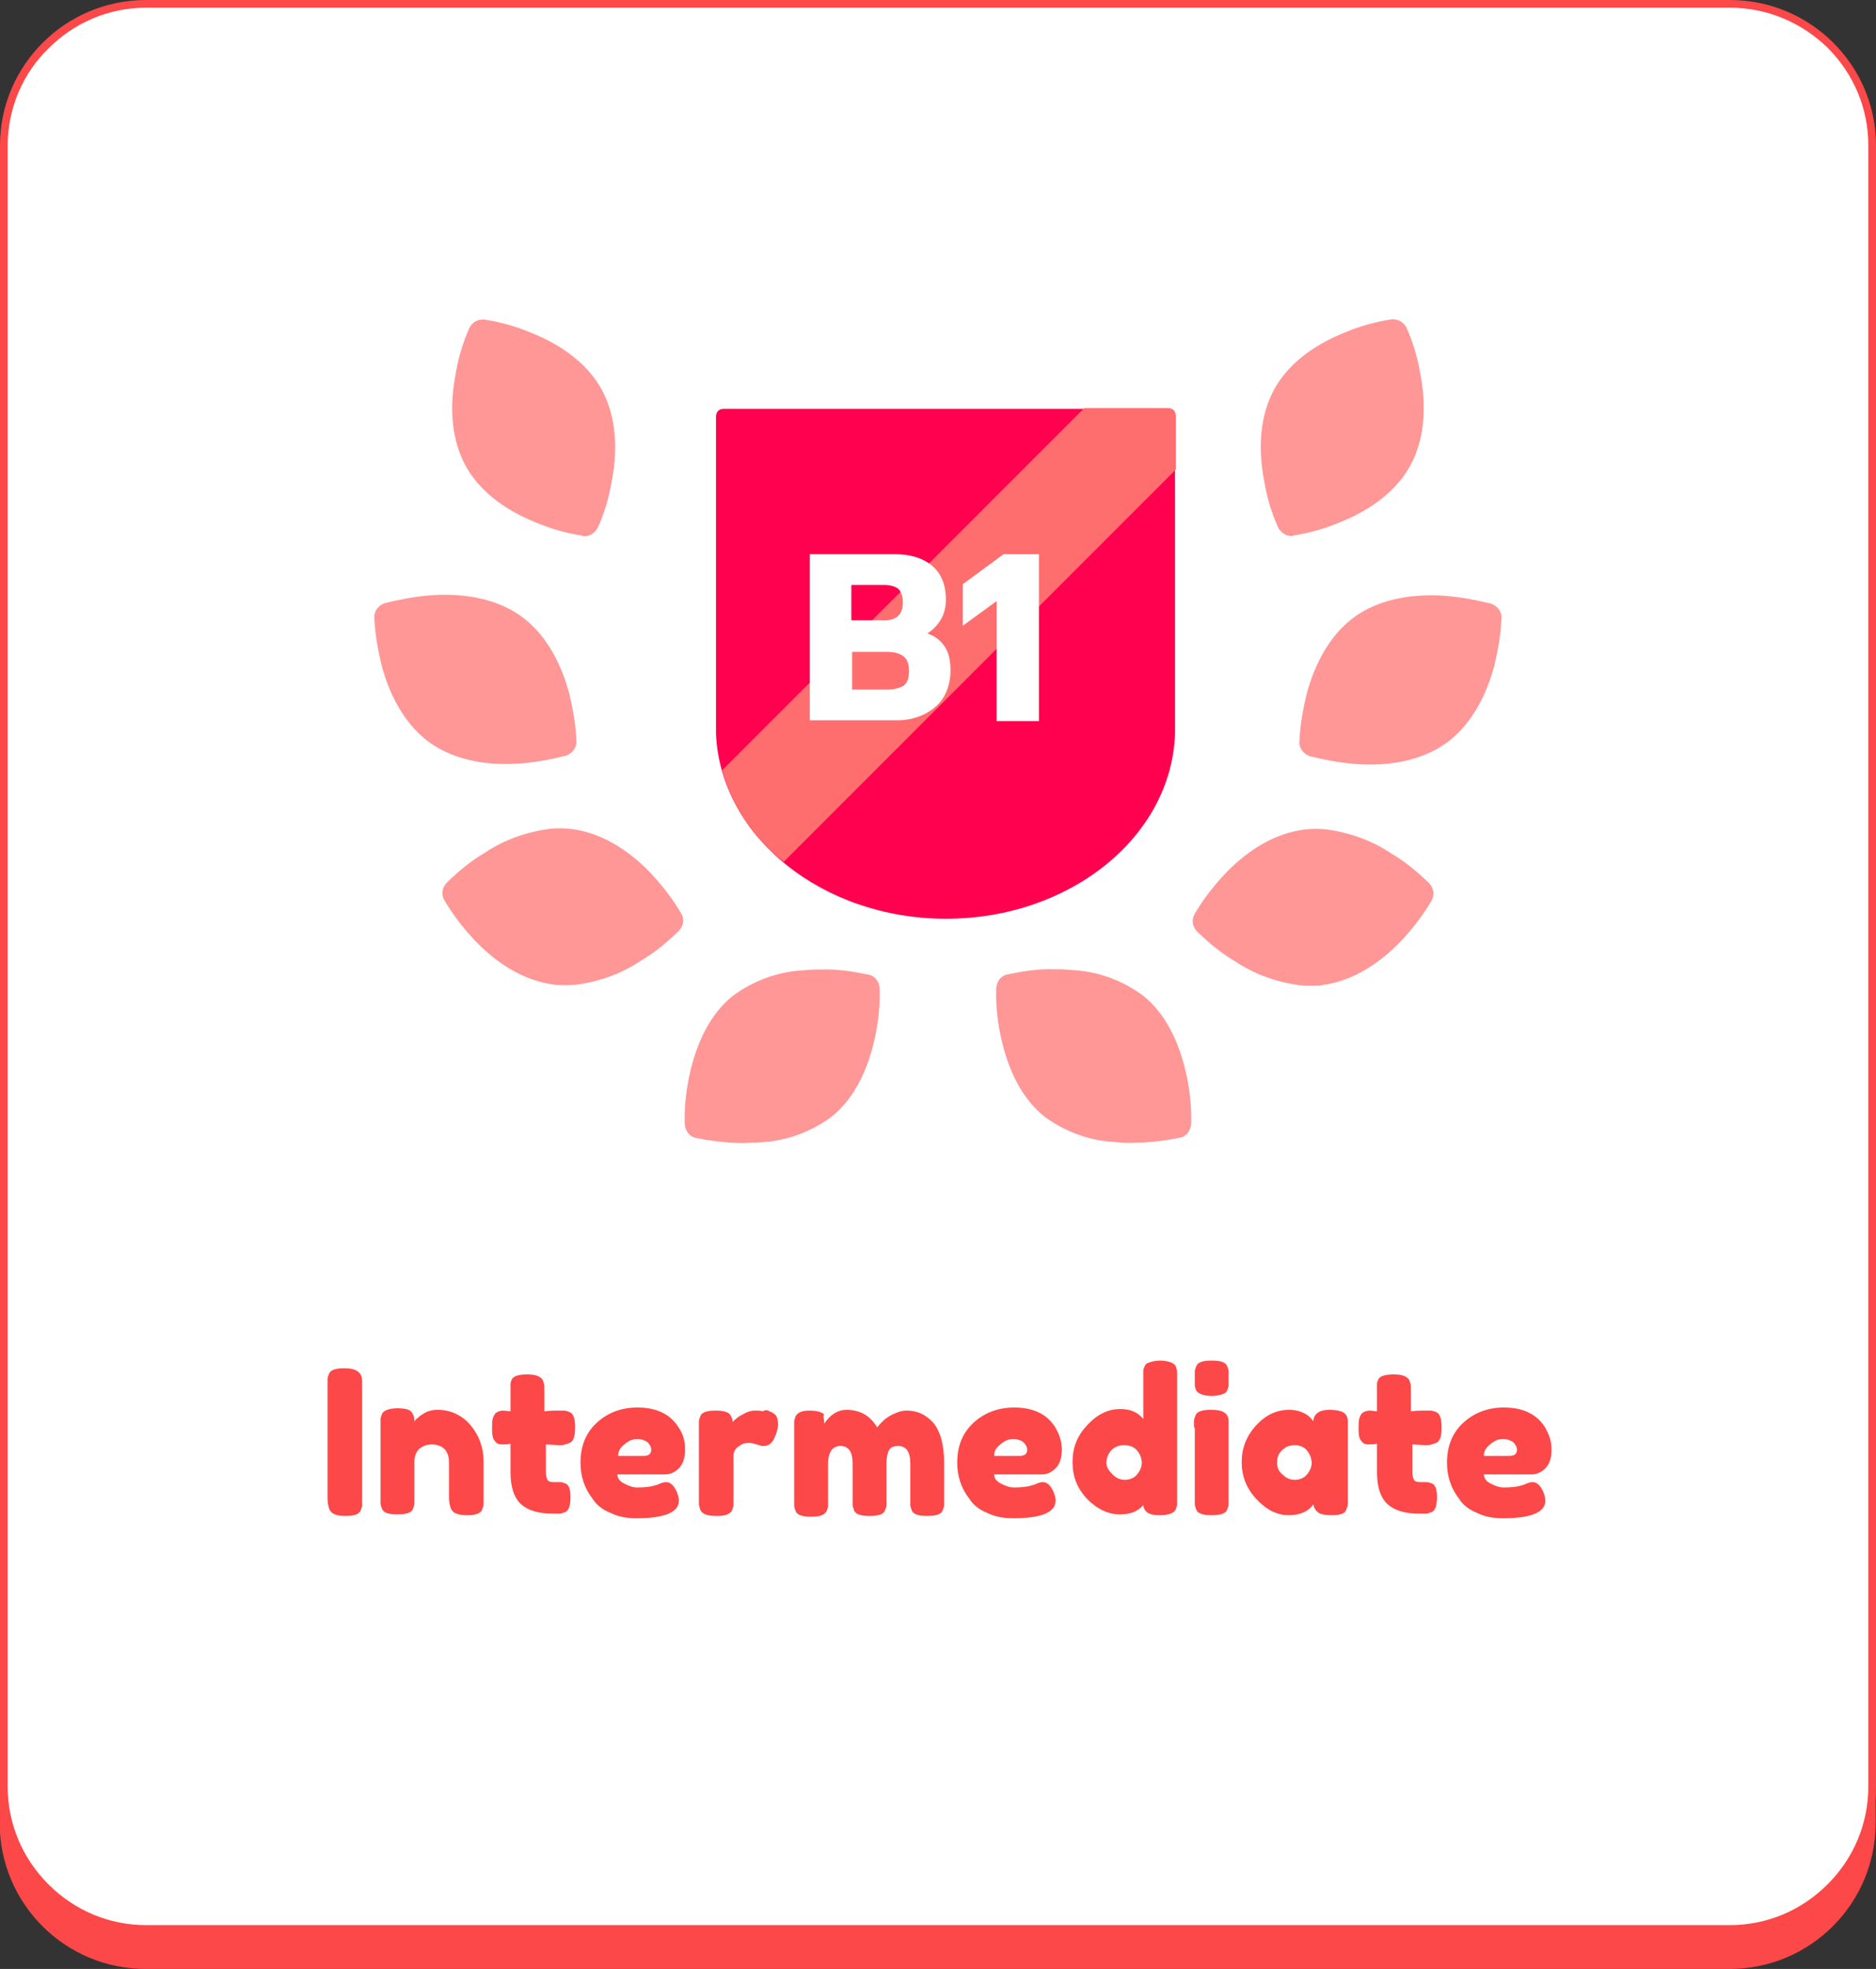 <?xml version="1.0" encoding="utf-8"?>
<!-- Generator: Adobe Illustrator 24.0.0, SVG Export Plug-In . SVG Version: 6.00 Build 0)  -->
<svg version="1.1" id="Layer_1" xmlns="http://www.w3.org/2000/svg" xmlns:xlink="http://www.w3.org/1999/xlink" x="0px" y="0px"
	 viewBox="0 0 244 256" style="enable-background:new 0 0 244 256;" xml:space="preserve">
<rect x="0" y="0" width="244" height="256" fill="#333333" stroke="none"/>
<style type="text/css">
	.st0{fill:#FC4848;}
	.st1{fill:#FFFFFF;}
	.st2{fill:#FF9797;}
	.st3{fill:#FF014E;}
	.st4{fill:#FF6E6E;}
	.st5{enable-background:new    ;}
</style>
<g transform="translate(-551 -2449)">
	<g transform="translate(551.457 2449)">
		<path class="st0" d="M18.5,5h206c10.5,0,19,8.5,19,19v213c0,10.5-8.5,19-19,19h-206c-10.5,0-19-8.5-19-19V24C-0.5,13.5,8,5,18.5,5
			z"/>
		<g transform="translate(-0.457 0)">
			<path class="st1" d="M225,250.8H19c-2.5,0-4.9-0.5-7.2-1.4c-2.2-0.9-4.2-2.3-5.9-4c-1.7-1.7-3-3.7-4-5.9c-1-2.3-1.5-4.7-1.5-7.2
				V18.9C0.5,16.5,1,14,2,11.8c0.9-2.2,2.3-4.2,4-5.9c1.7-1.7,3.7-3,5.9-4c2.3-1,4.7-1.4,7.2-1.4h206c2.5,0,4.9,0.5,7.2,1.4
				c2.2,0.9,4.2,2.3,5.9,4c1.7,1.7,3,3.7,4,5.9c1,2.3,1.5,4.7,1.5,7.2v213.4c0,2.5-0.5,4.9-1.5,7.2c-0.9,2.2-2.3,4.2-4,5.9
				c-1.7,1.7-3.7,3-5.9,4C229.9,250.3,227.5,250.8,225,250.8z"/>
			<path class="st0" d="M19,1C14.2,1,9.7,2.9,6.3,6.3C2.9,9.6,1,14.2,1,18.9v213.4c0,4.8,1.9,9.3,5.3,12.7c3.4,3.4,7.9,5.3,12.7,5.3
				h206c4.8,0,9.3-1.9,12.7-5.3c3.4-3.4,5.3-7.9,5.3-12.7V18.9c0-4.8-1.9-9.3-5.3-12.7C234.3,2.9,229.8,1,225,1H19 M19,0h206
				c10.5,0,19,8.5,19,18.9v213.4c0,10.5-8.5,18.9-19,18.9H19c-10.5,0-19-8.5-19-18.9V18.9C0,8.5,8.5,0,19,0z"/>
		</g>
	</g>
	<g transform="translate(596.227 2486.653)">
		<g transform="translate(0 0)">
			<g transform="translate(0 0)">
				<g transform="translate(0 0)">
					<g transform="matrix(0.996, -0.087, 0.087, 0.996, 0, 5.362)">
						<g transform="translate(0 0)">
							<path class="st2" d="M17.8,58c1.9,0,3.8-0.2,5.7-0.5c0.8-0.2,1.5-0.9,1.5-1.8c0.1-2.1-0.1-4.2-0.4-6.2
								c-0.8-4.6-2.7-8.3-5.4-10.6s-6.6-3.6-11.3-3.7c-0.2,0-0.4,0-0.5,0c-1.9,0-3.8,0.2-5.7,0.5c-0.8,0.2-1.5,0.9-1.5,1.8
								c-0.1,2.1,0.1,4.2,0.4,6.2c0.8,4.6,2.7,8.3,5.4,10.6c2.7,2.3,6.6,3.6,11.3,3.7C17.4,58,17.6,58,17.8,58z"/>
							<path class="st2" d="M44.5,109.8c3.3,0.1,6.5-0.8,9.3-2.5c3-2,5.2-5.4,6.6-10c0.6-2,1-4.1,1.1-6.1c0-0.9-0.5-1.7-1.3-1.9
								c-2-0.6-4-1.1-6.1-1.2c-0.8-0.1-1.6-0.1-2.4-0.1c-3.3-0.1-6.5,0.8-9.3,2.5c-3,2-5.2,5.4-6.6,10c-0.6,2-1,4.1-1.1,6.1
								c0,0.9,0.5,1.7,1.3,1.9c2,0.6,4,1,6.1,1.2C42.9,109.7,43.7,109.8,44.5,109.8z"/>
							<path class="st2" d="M22,87.3c3.1-0.1,6.2-0.9,8.9-2.4c1.9-0.9,3.6-2.1,5.2-3.4c0.7-0.6,0.9-1.5,0.5-2.3
								c-0.9-1.9-2-3.6-3.3-5.3c-2.9-3.7-6.3-6-9.8-6.8c-0.9-0.2-1.9-0.3-2.8-0.3c-3.1,0.1-6.2,0.9-8.9,2.4
								c-1.9,0.9-3.6,2.1-5.2,3.4c-0.7,0.6-0.9,1.5-0.5,2.3c0.9,1.9,2,3.6,3.3,5.3c2.9,3.7,6.3,6,9.8,6.8c0.1,0,0.3,0.1,0.4,0.1l0,0
								C20.4,87.2,21.2,87.3,22,87.3z"/>
							<path class="st2" d="M28.5,29.3c0.7,0,1.3-0.4,1.7-1c1-1.8,1.8-3.8,2.3-5.8c1.3-4.5,1.2-8.6-0.2-11.9
								c-1.4-3.3-4.4-6.2-8.6-8.3c-1.9-1-3.8-1.7-5.8-2.2c-0.8-0.2-1.7,0.2-2.1,0.9c-1,1.8-1.8,3.8-2.3,5.8
								c-1.3,4.5-1.2,8.6,0.2,11.9s4.4,6.2,8.6,8.3c1.9,1,3.8,1.7,5.8,2.2C28.2,29.3,28.3,29.3,28.5,29.3z"/>
						</g>
					</g>
					<g transform="matrix(-0.996, -0.087, 0.087, -0.996, 143.981, 114.693)">
						<g transform="translate(0 0)">
							<path class="st2" d="M17.8,51.7c1.9,0,3.8,0.2,5.7,0.5c0.8,0.2,1.5,0.9,1.5,1.8c0.1,2.1-0.1,4.2-0.4,6.2
								c-0.8,4.6-2.7,8.3-5.4,10.6s-6.6,3.6-11.3,3.7c-0.2,0-0.4,0-0.5,0c-1.9,0-3.8-0.2-5.7-0.5c-0.8-0.2-1.5-0.9-1.5-1.8
								c-0.1-2.1,0.1-4.2,0.4-6.2c0.8-4.6,2.7-8.3,5.4-10.6s6.6-3.6,11.3-3.7C17.4,51.7,17.6,51.7,17.8,51.7z"/>
							<path class="st2" d="M44.5,0c3.3-0.1,6.5,0.8,9.3,2.5c3,2,5.2,5.4,6.6,10c0.6,2,1,4.1,1.1,6.1c0,0.9-0.5,1.7-1.3,1.9
								c-2,0.6-4,1.1-6.1,1.2c-0.8,0.1-1.6,0.1-2.4,0.1c-3.3,0.1-6.5-0.8-9.3-2.5c-3-2-5.2-5.4-6.6-10c-0.6-2-1-4.1-1.1-6.1
								c0-0.9,0.5-1.7,1.3-1.9c2-0.6,4-1,6.1-1.2C42.9,0,43.7,0,44.5,0z"/>
							<path class="st2" d="M22,22.4c3.1,0.1,6.2,0.9,8.9,2.4c1.9,0.9,3.6,2.1,5.2,3.4c0.7,0.6,0.9,1.5,0.5,2.3
								c-0.9,1.9-2,3.6-3.3,5.3c-2.9,3.7-6.3,6-9.8,6.8c-0.9,0.2-1.9,0.3-2.8,0.3c-3.1-0.1-6.2-0.9-8.9-2.4
								c-1.9-0.9-3.6-2.1-5.2-3.4c-0.7-0.6-0.9-1.5-0.5-2.3c0.9-1.9,2-3.6,3.3-5.3c2.9-3.7,6.3-6,9.8-6.8c0.1,0,0.3-0.1,0.4-0.1l0,0
								C20.4,22.5,21.2,22.4,22,22.4z"/>
							<path class="st2" d="M28.5,80.5c0.7,0,1.3,0.4,1.7,1c1,1.8,1.8,3.8,2.3,5.8c1.3,4.5,1.2,8.6-0.2,11.9
								c-1.4,3.3-4.4,6.2-8.6,8.3c-1.9,1-3.8,1.7-5.8,2.2c-0.8,0.2-1.7-0.2-2.1-0.9c-1-1.8-1.8-3.8-2.3-5.8
								c-1.3-4.5-1.2-8.6,0.2-11.9c1.4-3.3,4.4-6.2,8.6-8.3c1.9-1,3.8-1.7,5.8-2.2C28.2,80.5,28.3,80.5,28.5,80.5z"/>
						</g>
					</g>
				</g>
			</g>
			<path class="st3" d="M47.9,57.8c0-0.1,0-0.1,0-0.2V16.5c0-0.6,0.4-1,1-1h57.7c0.6,0,1,0.4,1,1v41.1c0,0.1,0,0.1,0,0.2
				c-0.5,13.4-13.7,24-29.8,24S48.5,71.1,47.9,57.8z"/>
			<path class="st4" d="M48.7,62.5l47.1-47.1h10.9c0.6,0,1,0.4,1,1v7l-51,51C52.8,71.4,50,67.2,48.7,62.5z"/>
		</g>
		<g class="st5">
			<path class="st1" d="M60.1,34.4h11c2.1,0,3.7,0.5,4.9,1.5c1.2,1,1.8,2.5,1.8,4.4c0,0.9-0.2,1.8-0.6,2.5s-1,1.4-1.8,1.9
				c1.1,0.4,1.8,1,2.3,1.8c0.5,0.8,0.7,1.8,0.7,3c0,1.3-0.3,2.5-0.9,3.5s-1.5,1.7-2.5,2.2c-1,0.5-2.2,0.8-3.5,0.8H60.1V34.4z
				 M69.8,43c1.6,0,2.4-0.8,2.4-2.3c0-0.8-0.2-1.4-0.6-1.8c-0.4-0.3-1-0.5-1.9-0.5h-4.2V43H69.8z M70.2,52c0.9,0,1.6-0.2,2.1-0.5
				c0.5-0.4,0.7-1,0.7-1.9s-0.2-1.5-0.7-1.9c-0.5-0.4-1.2-0.6-2.2-0.6h-4.5V52H70.2z"/>
			<path class="st1" d="M84.4,40.5L80,43.7v-5.4l5.3-3.9h4.6v21.7h-5.5V40.5z"/>
		</g>
	</g>
	<g class="st5">
		<path class="st0" d="M593.6,2629.2c0-0.4,0-0.7,0-0.9s0.1-0.4,0.2-0.7c0.2-0.5,0.9-0.7,2-0.7c1.2,0,1.9,0.3,2.2,1
			c0.1,0.3,0.1,0.7,0.1,1.4v14.5c0,0.4,0,0.7,0,0.9s-0.1,0.4-0.2,0.7c-0.2,0.5-0.9,0.7-2,0.7c-1.2,0-1.9-0.3-2.1-1
			c-0.1-0.3-0.2-0.7-0.2-1.3V2629.2z"/>
		<path class="st0" d="M607.9,2632.3c1.7,0,3.2,0.7,4.3,2s1.7,2.9,1.7,4.8v4.6c0,0.4,0,0.7,0,0.9c0,0.2-0.1,0.4-0.2,0.7
			c-0.2,0.5-0.9,0.7-2,0.7c-1.2,0-1.9-0.3-2.1-1c-0.1-0.3-0.2-0.7-0.2-1.3v-4.6c0-0.7-0.2-1.3-0.6-1.7s-1-0.6-1.6-0.6
			c-0.7,0-1.2,0.2-1.7,0.6c-0.4,0.4-0.6,1-0.6,1.6v4.6c0,0.4,0,0.7,0,0.9c0,0.2-0.1,0.4-0.2,0.7c-0.2,0.5-0.9,0.7-2,0.7
			c-1.1,0-1.8-0.2-2-0.7c-0.1-0.3-0.2-0.5-0.2-0.7s0-0.5,0-0.9v-9.2c0-0.4,0-0.7,0-0.9s0.1-0.4,0.2-0.7c0.2-0.4,0.9-0.7,2-0.7
			c1.1,0,1.7,0.2,1.9,0.6c0.2,0.3,0.3,0.6,0.3,1.1c0.1-0.1,0.2-0.3,0.5-0.5c0.2-0.2,0.5-0.4,0.7-0.5
			C606.5,2632.5,607.2,2632.3,607.9,2632.3z"/>
		<path class="st0" d="M623.7,2636.9l-1.7-0.1v3.6c0,0.5,0.1,0.8,0.2,1c0.1,0.2,0.4,0.3,0.8,0.3s0.7,0,0.9,0s0.4,0.1,0.7,0.2
			c0.4,0.2,0.6,0.8,0.6,1.7c0,1.1-0.2,1.8-0.7,2c-0.3,0.1-0.5,0.2-0.7,0.2c-0.2,0-0.5,0-0.9,0c-1.8,0-3.2-0.4-4.1-1.2
			s-1.4-2.2-1.4-4.1v-3.8c-0.3,0.1-0.7,0.1-1.1,0.1s-0.7-0.1-0.9-0.4c-0.3-0.3-0.4-0.8-0.4-1.5c0-0.7,0-1.2,0.1-1.5
			c0.1-0.3,0.2-0.5,0.4-0.7c0.3-0.2,0.6-0.3,1-0.3l0.9,0.1v-2.7c0-0.4,0-0.7,0-0.9c0-0.2,0.1-0.4,0.2-0.6c0.2-0.4,0.9-0.6,2-0.6
			c1.2,0,1.9,0.3,2.1,1c0.1,0.3,0.1,0.7,0.1,1.3v2.5c0.8-0.1,1.3-0.1,1.7-0.1c0.4,0,0.7,0,0.9,0c0.2,0,0.4,0.1,0.7,0.2
			c0.5,0.2,0.7,0.9,0.7,2c0,1.1-0.2,1.8-0.7,2c-0.3,0.1-0.5,0.2-0.7,0.2C624.4,2636.9,624.1,2636.9,623.7,2636.9z"/>
		<path class="st0" d="M640.1,2637.5c0,1.1-0.3,1.9-0.8,2.4c-0.5,0.5-1.1,0.8-1.8,0.8h-6.2c0,0.5,0.3,0.9,0.9,1.2s1.1,0.5,1.7,0.5
			c1,0,1.8-0.1,2.4-0.3l0.3-0.1c0.4-0.2,0.8-0.3,1-0.3c0.6,0,1,0.4,1.4,1.2c0.2,0.5,0.3,0.9,0.3,1.2c0,1.5-1.8,2.3-5.5,2.3
			c-1.3,0-2.4-0.2-3.4-0.7c-1-0.4-1.8-1-2.3-1.8c-1.1-1.4-1.6-3-1.6-4.7c0-2.2,0.7-3.9,2.1-5.2c1.4-1.3,3.2-2,5.3-2
			c2.4,0,4.2,0.8,5.3,2.5C639.9,2635.5,640.1,2636.4,640.1,2637.5z M634.7,2638.3c0.7,0,1-0.3,1-0.8c0-0.4-0.2-0.7-0.5-1
			c-0.3-0.2-0.7-0.4-1.3-0.4c-0.6,0-1.1,0.2-1.7,0.7c-0.6,0.5-0.8,0.9-0.8,1.5H634.7z"/>
		<path class="st0" d="M651.1,2632.5c0.3,0.1,0.6,0.3,0.8,0.5c0.2,0.3,0.3,0.7,0.3,1.2s-0.2,1.2-0.5,1.8c-0.3,0.7-0.8,1-1.4,1
			c-0.3,0-0.6-0.1-0.9-0.2s-0.7-0.2-1.1-0.2c-0.5,0-0.9,0.2-1.3,0.5c-0.4,0.3-0.6,0.7-0.6,1.2v5.5c0,0.4,0,0.7,0,0.9
			c0,0.2-0.1,0.4-0.2,0.7c-0.3,0.5-0.9,0.7-2,0.7c-0.8,0-1.4-0.1-1.8-0.4c-0.3-0.2-0.4-0.6-0.5-1.1c0-0.2,0-0.4,0-0.8v-9.1
			c0-0.4,0-0.7,0-0.9s0.1-0.4,0.2-0.7c0.2-0.5,0.9-0.7,2-0.7c1,0,1.7,0.2,1.9,0.6c0.2,0.3,0.3,0.6,0.3,0.9c0.1-0.1,0.2-0.3,0.4-0.4
			c0.2-0.2,0.5-0.4,1.1-0.7c0.5-0.3,1-0.4,1.4-0.4c0.4,0,0.7,0,1,0.1C650.5,2632.3,650.8,2632.3,651.1,2632.5z"/>
		<path class="st0" d="M658.2,2634.1c0.8-1.2,1.8-1.8,2.9-1.8c1.8,0,3.1,0.8,4,2.3c0.2-0.3,0.4-0.5,0.7-0.8s0.7-0.6,1.3-0.9
			s1.2-0.5,1.8-0.5c1.4,0,2.5,0.5,3.5,1.6c0.9,1.1,1.4,2.8,1.4,5.3v4.5c0,0.4,0,0.7,0,0.9c0,0.2-0.1,0.4-0.2,0.7
			c-0.2,0.5-0.9,0.7-2,0.7c-1.1,0-1.8-0.2-2-0.7c-0.1-0.3-0.2-0.5-0.2-0.7c0-0.2,0-0.5,0-0.9v-4.5c0-1.5-0.5-2.3-1.6-2.3
			c-0.6,0-1,0.2-1.2,0.6c-0.2,0.4-0.3,1-0.3,1.7v4.5c0,0.4,0,0.7,0,0.9c0,0.2-0.1,0.4-0.2,0.7c-0.2,0.5-0.9,0.7-2,0.7
			c-1.1,0-1.8-0.2-2-0.7c-0.1-0.3-0.2-0.5-0.2-0.7c0-0.2,0-0.5,0-0.9v-4.5c0-1.5-0.5-2.3-1.6-2.3c-1,0-1.6,0.8-1.6,2.3v4.6
			c0,0.4,0,0.7,0,0.9c0,0.2-0.1,0.4-0.2,0.7c-0.3,0.5-0.9,0.7-2,0.7c-1.1,0-1.8-0.2-2-0.7c-0.1-0.3-0.2-0.5-0.2-0.7s0-0.5,0-0.9
			v-9.2c0-0.4,0-0.7,0-0.9s0.1-0.4,0.2-0.7c0.3-0.5,0.9-0.7,1.8-0.7s1.6,0.2,1.9,0.5C658,2633.1,658.2,2633.5,658.2,2634.1z"/>
		<path class="st0" d="M689.1,2637.5c0,1.1-0.3,1.9-0.8,2.4c-0.5,0.5-1.1,0.8-1.8,0.8h-6.2c0,0.5,0.3,0.9,0.9,1.2
			c0.6,0.3,1.1,0.5,1.7,0.5c1,0,1.8-0.1,2.4-0.3l0.3-0.1c0.4-0.2,0.8-0.3,1-0.3c0.6,0,1,0.4,1.4,1.2c0.2,0.5,0.3,0.9,0.3,1.2
			c0,1.5-1.8,2.3-5.5,2.3c-1.3,0-2.4-0.2-3.4-0.7c-1-0.4-1.8-1-2.3-1.8c-1.1-1.4-1.6-3-1.6-4.7c0-2.2,0.7-3.9,2.1-5.2
			c1.4-1.3,3.2-2,5.3-2c2.4,0,4.2,0.8,5.3,2.5C688.8,2635.5,689.1,2636.4,689.1,2637.5z M683.6,2638.3c0.7,0,1-0.3,1-0.8
			c0-0.4-0.2-0.7-0.5-1c-0.3-0.2-0.7-0.4-1.3-0.4c-0.6,0-1.1,0.2-1.7,0.7c-0.6,0.5-0.8,0.9-0.8,1.5H683.6z"/>
		<path class="st0" d="M699.9,2626.6c0.1-0.3,0.4-0.4,0.7-0.5c0.3-0.1,0.8-0.2,1.3-0.2s1,0.1,1.3,0.2c0.3,0.1,0.6,0.3,0.7,0.5
			c0.1,0.3,0.2,0.5,0.2,0.7s0,0.5,0,0.9v15.5c0,0.4,0,0.7,0,0.9s-0.1,0.4-0.2,0.7c-0.3,0.5-1,0.7-2.2,0.7s-1.9-0.4-2-1.3
			c-0.7,0.8-1.7,1.2-3,1.2c-1.6,0-3-0.7-4.3-2c-1.3-1.4-1.9-2.9-1.9-4.8s0.6-3.4,1.9-4.8c1.3-1.4,2.7-2.1,4.3-2.1
			c1.3,0,2.3,0.4,3,1.3v-5.5c0-0.4,0-0.7,0-0.9C699.7,2627.1,699.8,2626.8,699.9,2626.6z M695.7,2640.7c0.5,0.5,1,0.7,1.6,0.7
			s1.2-0.2,1.6-0.7c0.4-0.5,0.6-1,0.6-1.5c0-0.6-0.2-1.1-0.6-1.6c-0.4-0.5-1-0.7-1.7-0.7c-0.7,0-1.2,0.2-1.7,0.7
			c-0.4,0.5-0.6,1-0.6,1.6S695.3,2640.3,695.7,2640.7z"/>
		<path class="st0" d="M710.6,2629.8c-0.1,0.3-0.4,0.4-0.7,0.5c-0.3,0.1-0.8,0.2-1.3,0.2s-1-0.1-1.3-0.2c-0.3-0.1-0.6-0.3-0.7-0.5
			s-0.2-0.5-0.2-0.7c0-0.2,0-0.5,0-0.9s0-0.7,0-0.9c0-0.2,0.1-0.4,0.2-0.7c0.2-0.5,0.9-0.7,2-0.7c1.1,0,1.8,0.2,2,0.7
			c0.1,0.3,0.2,0.5,0.2,0.7s0,0.5,0,0.9c0,0.4,0,0.7,0,0.9S710.7,2629.5,710.6,2629.8z M706.3,2634.6c0-0.4,0-0.7,0-0.9
			c0-0.2,0.1-0.4,0.2-0.7c0.2-0.5,0.9-0.7,2-0.7c0.8,0,1.4,0.1,1.8,0.4c0.3,0.2,0.5,0.6,0.5,1.1c0,0.2,0,0.4,0,0.8v9.1
			c0,0.4,0,0.7,0,0.9s-0.1,0.4-0.2,0.7c-0.2,0.5-0.9,0.7-2,0.7c-1.1,0-1.8-0.2-2-0.7c-0.1-0.3-0.2-0.5-0.2-0.7c0-0.2,0-0.5,0-0.9
			V2634.6z"/>
		<path class="st0" d="M721.8,2633.8c0.1-1,0.8-1.5,2.1-1.5c0.7,0,1.2,0.1,1.5,0.2c0.3,0.1,0.6,0.3,0.7,0.5s0.2,0.5,0.2,0.7
			c0,0.2,0,0.5,0,0.9v9.1c0,0.4,0,0.7,0,0.9c0,0.2-0.1,0.4-0.2,0.7c-0.2,0.5-0.8,0.7-1.8,0.7c-0.9,0-1.6-0.1-1.9-0.4
			c-0.3-0.2-0.5-0.6-0.6-1c-0.6,0.9-1.7,1.4-3.2,1.4c-1.5,0-2.9-0.7-4.2-2.1c-1.3-1.4-1.9-3-1.9-4.8s0.6-3.4,1.9-4.8
			c1.3-1.4,2.7-2,4.3-2c0.6,0,1.1,0.1,1.6,0.3c0.5,0.2,0.8,0.4,1,0.6C721.5,2633.4,721.7,2633.6,721.8,2633.8z M717.1,2639.2
			c0,0.6,0.2,1.1,0.7,1.5c0.5,0.5,1,0.7,1.6,0.7s1.2-0.2,1.6-0.7c0.4-0.5,0.6-1,0.6-1.5s-0.2-1.1-0.6-1.6s-1-0.7-1.6-0.7
			c-0.7,0-1.2,0.2-1.7,0.7S717.1,2638.6,717.1,2639.2z"/>
		<path class="st0" d="M736.4,2636.9l-1.7-0.1v3.6c0,0.5,0.1,0.8,0.2,1s0.4,0.3,0.8,0.3s0.7,0,0.9,0s0.4,0.1,0.7,0.2
			c0.4,0.2,0.6,0.8,0.6,1.7c0,1.1-0.2,1.8-0.7,2c-0.3,0.1-0.5,0.2-0.7,0.2c-0.2,0-0.5,0-0.9,0c-1.8,0-3.2-0.4-4.1-1.2
			c-0.9-0.8-1.4-2.2-1.4-4.1v-3.8c-0.3,0.1-0.7,0.1-1.1,0.1c-0.4,0-0.7-0.1-0.9-0.4c-0.3-0.3-0.4-0.8-0.4-1.5c0-0.7,0-1.2,0.1-1.5
			c0.1-0.3,0.2-0.5,0.4-0.7c0.3-0.2,0.6-0.3,1-0.3l0.9,0.1v-2.7c0-0.4,0-0.7,0-0.9c0-0.2,0.1-0.4,0.2-0.6c0.2-0.4,0.9-0.6,2-0.6
			c1.2,0,1.9,0.3,2.1,1c0.1,0.3,0.1,0.7,0.1,1.3v2.5c0.8-0.1,1.3-0.1,1.7-0.1c0.4,0,0.7,0,0.9,0c0.2,0,0.4,0.1,0.7,0.2
			c0.5,0.2,0.7,0.9,0.7,2c0,1.1-0.2,1.8-0.7,2c-0.3,0.1-0.5,0.2-0.7,0.2C737.1,2636.9,736.8,2636.9,736.4,2636.9z"/>
		<path class="st0" d="M752.8,2637.5c0,1.1-0.3,1.9-0.8,2.4c-0.5,0.5-1.1,0.8-1.8,0.8h-6.2c0,0.5,0.3,0.9,0.9,1.2
			c0.6,0.3,1.1,0.5,1.7,0.5c1,0,1.8-0.1,2.4-0.3l0.3-0.1c0.4-0.2,0.8-0.3,1-0.3c0.6,0,1,0.4,1.4,1.2c0.2,0.5,0.3,0.9,0.3,1.2
			c0,1.5-1.8,2.3-5.5,2.3c-1.3,0-2.4-0.2-3.4-0.7c-1-0.4-1.8-1-2.3-1.8c-1.1-1.4-1.6-3-1.6-4.7c0-2.2,0.7-3.9,2.1-5.2
			c1.4-1.3,3.2-2,5.3-2c2.4,0,4.2,0.8,5.3,2.5C752.5,2635.5,752.8,2636.4,752.8,2637.5z M747.3,2638.3c0.7,0,1-0.3,1-0.8
			c0-0.4-0.2-0.7-0.5-1c-0.3-0.2-0.7-0.4-1.3-0.4s-1.1,0.2-1.7,0.7c-0.6,0.5-0.8,0.9-0.8,1.5H747.3z"/>
	</g>
</g>
</svg>
